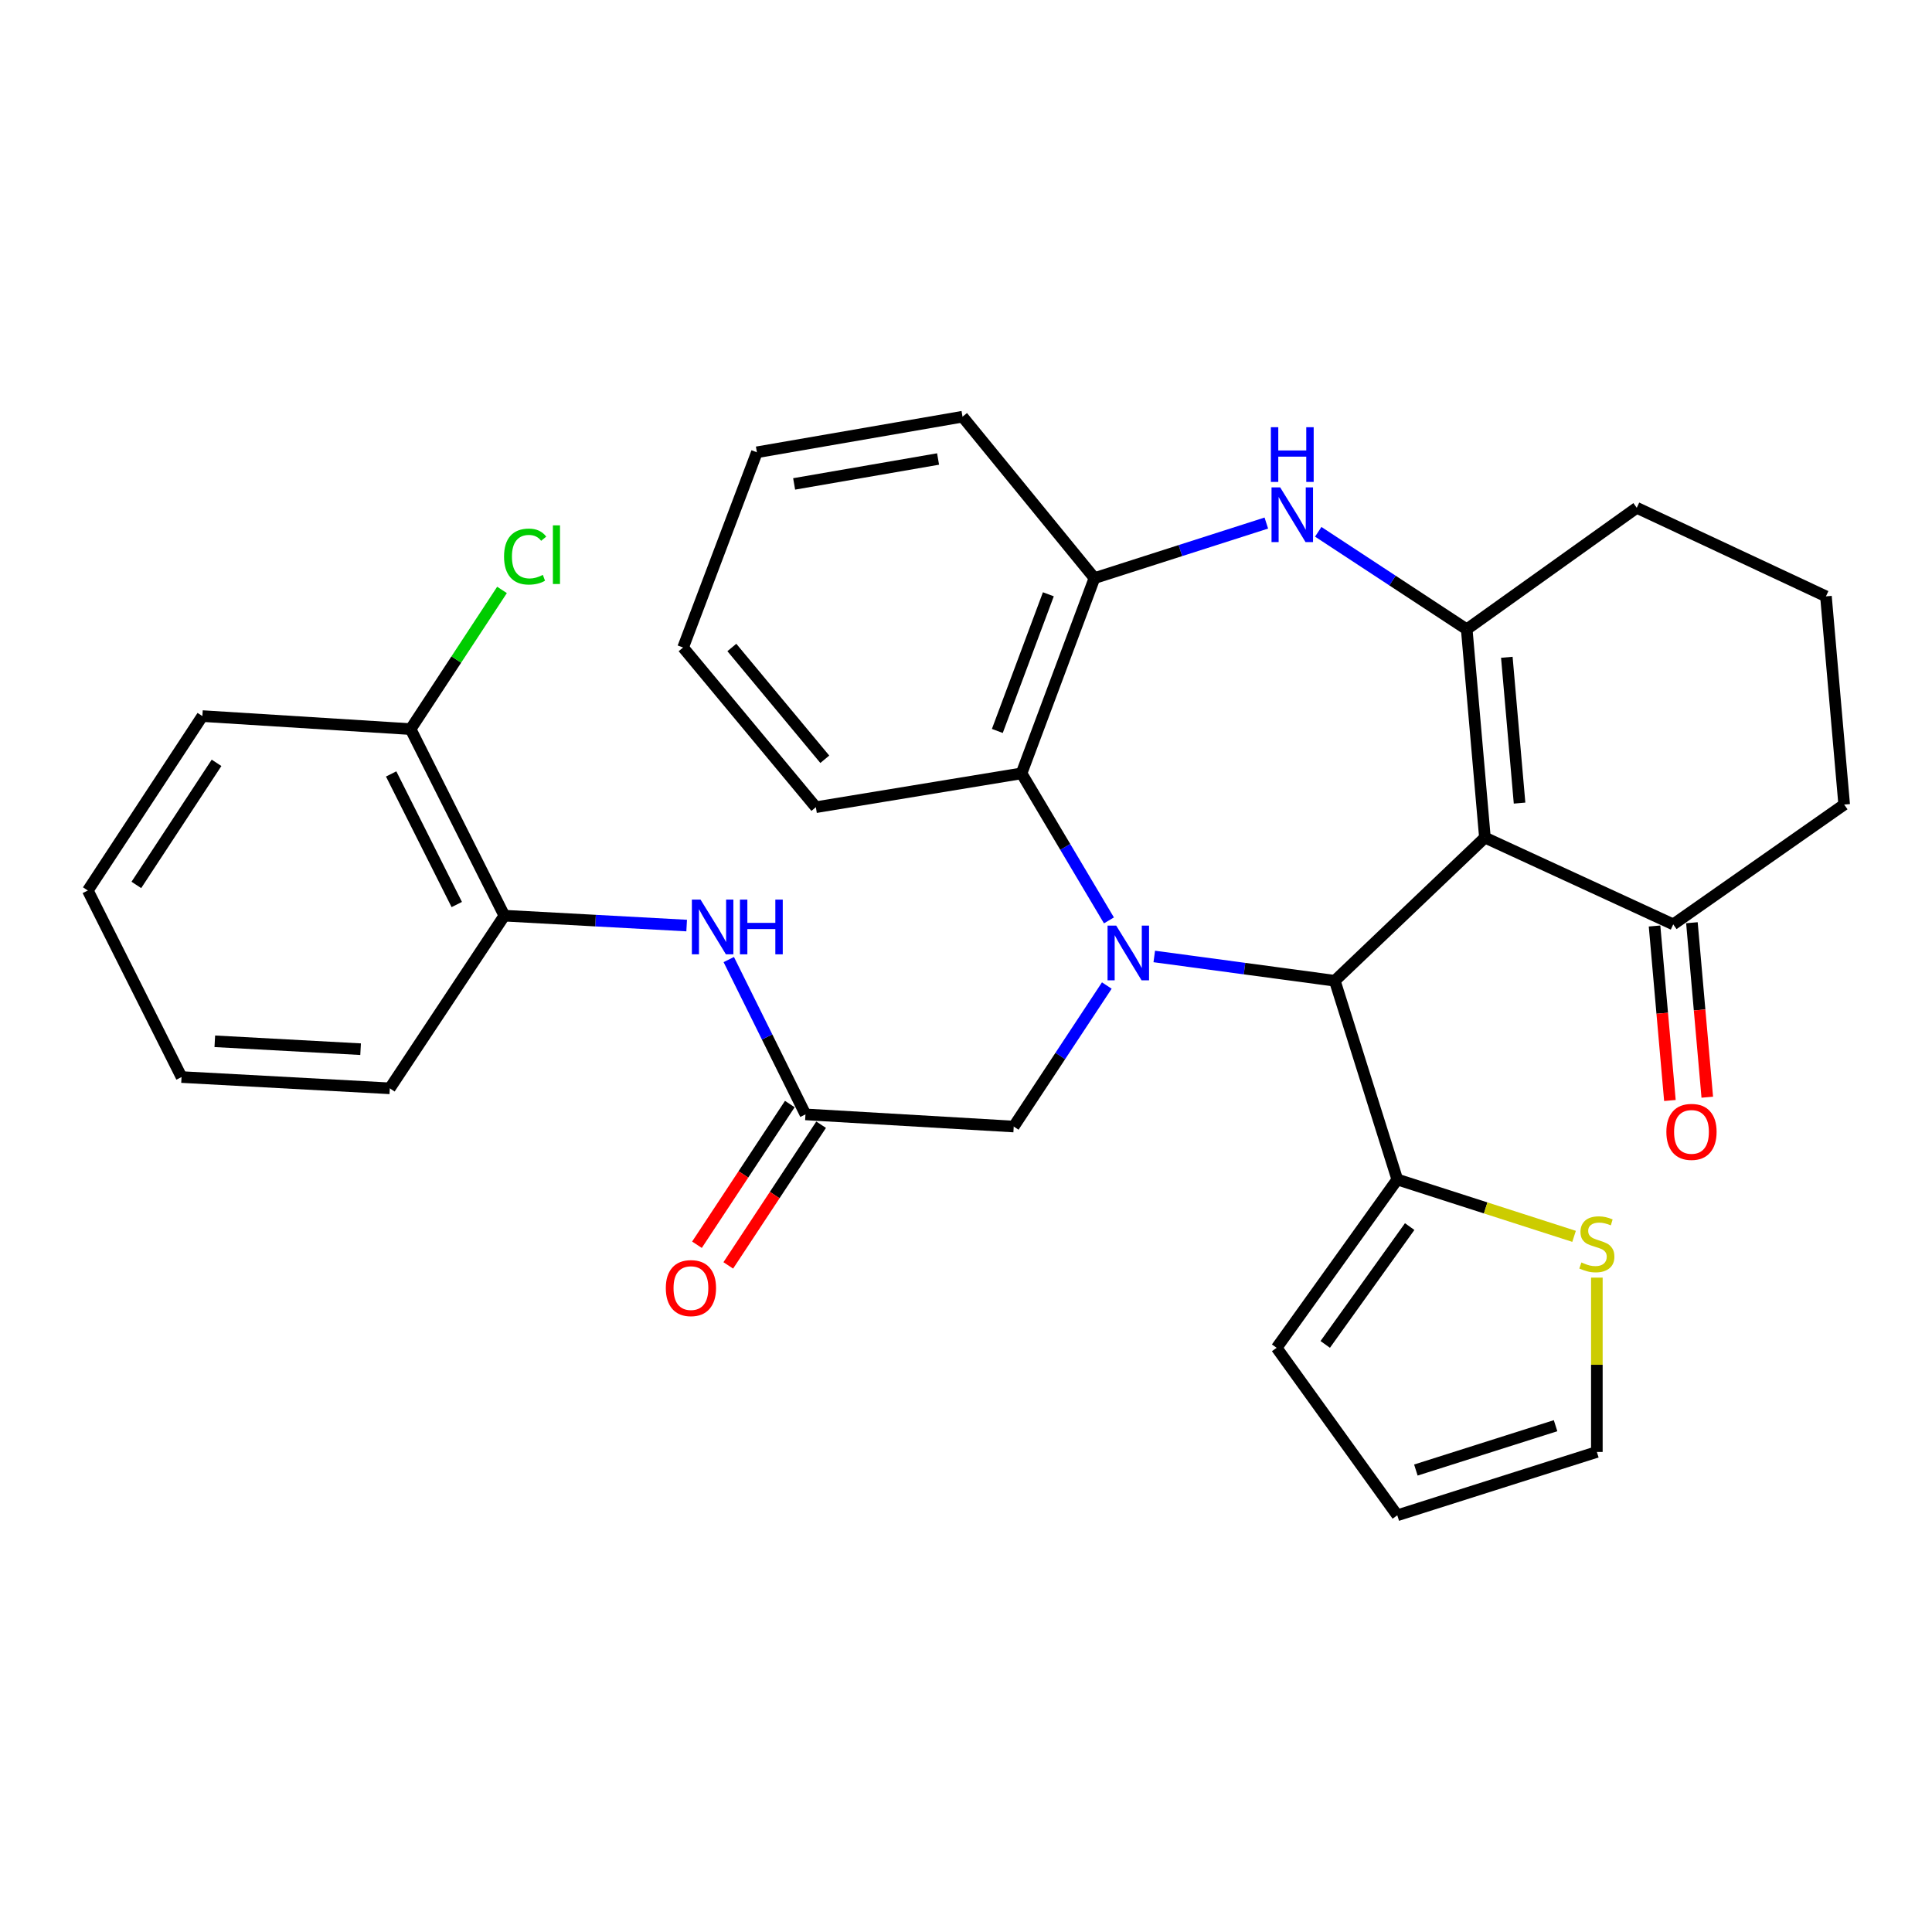 <?xml version='1.0' encoding='iso-8859-1'?>
<svg version='1.1' baseProfile='full'
              xmlns='http://www.w3.org/2000/svg'
                      xmlns:rdkit='http://www.rdkit.org/xml'
                      xmlns:xlink='http://www.w3.org/1999/xlink'
                  xml:space='preserve'
width='1000px' height='1000px' viewBox='0 0 1000 1000'>
<!-- END OF HEADER -->
<rect style='opacity:1.0;fill:#FFFFFF;stroke:none' width='1000' height='1000' x='0' y='0'> </rect>
<path class='bond-1' d='M 597.444,495.066 L 644.169,501.351' style='fill:none;fill-rule:evenodd;stroke:#0000FF;stroke-width:6px;stroke-linecap:butt;stroke-linejoin:miter;stroke-opacity:1' />
<path class='bond-1' d='M 644.169,501.351 L 690.894,507.637' style='fill:none;fill-rule:evenodd;stroke:#000000;stroke-width:6px;stroke-linecap:butt;stroke-linejoin:miter;stroke-opacity:1' />
<path class='bond-4' d='M 573.984,476.394 L 551.365,438.341' style='fill:none;fill-rule:evenodd;stroke:#0000FF;stroke-width:6px;stroke-linecap:butt;stroke-linejoin:miter;stroke-opacity:1' />
<path class='bond-4' d='M 551.365,438.341 L 528.747,400.287' style='fill:none;fill-rule:evenodd;stroke:#000000;stroke-width:6px;stroke-linecap:butt;stroke-linejoin:miter;stroke-opacity:1' />
<path class='bond-9' d='M 572.883,510.109 L 548.792,546.6' style='fill:none;fill-rule:evenodd;stroke:#0000FF;stroke-width:6px;stroke-linecap:butt;stroke-linejoin:miter;stroke-opacity:1' />
<path class='bond-9' d='M 548.792,546.6 L 524.702,583.091' style='fill:none;fill-rule:evenodd;stroke:#000000;stroke-width:6px;stroke-linecap:butt;stroke-linejoin:miter;stroke-opacity:1' />
<path class='bond-0' d='M 768.592,433.542 L 690.894,507.637' style='fill:none;fill-rule:evenodd;stroke:#000000;stroke-width:6px;stroke-linecap:butt;stroke-linejoin:miter;stroke-opacity:1' />
<path class='bond-2' d='M 768.592,433.542 L 759.175,325.728' style='fill:none;fill-rule:evenodd;stroke:#000000;stroke-width:6px;stroke-linecap:butt;stroke-linejoin:miter;stroke-opacity:1' />
<path class='bond-2' d='M 786.522,415.681 L 779.93,340.211' style='fill:none;fill-rule:evenodd;stroke:#000000;stroke-width:6px;stroke-linecap:butt;stroke-linejoin:miter;stroke-opacity:1' />
<path class='bond-8' d='M 768.592,433.542 L 866.061,478.448' style='fill:none;fill-rule:evenodd;stroke:#000000;stroke-width:6px;stroke-linecap:butt;stroke-linejoin:miter;stroke-opacity:1' />
<path class='bond-5' d='M 690.894,507.637 L 723.233,610.5' style='fill:none;fill-rule:evenodd;stroke:#000000;stroke-width:6px;stroke-linecap:butt;stroke-linejoin:miter;stroke-opacity:1' />
<path class='bond-19' d='M 759.175,325.728 L 847.184,262.841' style='fill:none;fill-rule:evenodd;stroke:#000000;stroke-width:6px;stroke-linecap:butt;stroke-linejoin:miter;stroke-opacity:1' />
<path class='bond-31' d='M 759.175,325.728 L 720.747,300.494' style='fill:none;fill-rule:evenodd;stroke:#000000;stroke-width:6px;stroke-linecap:butt;stroke-linejoin:miter;stroke-opacity:1' />
<path class='bond-31' d='M 720.747,300.494 L 682.319,275.259' style='fill:none;fill-rule:evenodd;stroke:#0000FF;stroke-width:6px;stroke-linecap:butt;stroke-linejoin:miter;stroke-opacity:1' />
<path class='bond-3' d='M 655.45,270.735 L 610.965,284.985' style='fill:none;fill-rule:evenodd;stroke:#0000FF;stroke-width:6px;stroke-linecap:butt;stroke-linejoin:miter;stroke-opacity:1' />
<path class='bond-3' d='M 610.965,284.985 L 566.479,299.236' style='fill:none;fill-rule:evenodd;stroke:#000000;stroke-width:6px;stroke-linecap:butt;stroke-linejoin:miter;stroke-opacity:1' />
<path class='bond-6' d='M 528.747,400.287 L 566.479,299.236' style='fill:none;fill-rule:evenodd;stroke:#000000;stroke-width:6px;stroke-linecap:butt;stroke-linejoin:miter;stroke-opacity:1' />
<path class='bond-6' d='M 516.217,378.337 L 542.63,307.602' style='fill:none;fill-rule:evenodd;stroke:#000000;stroke-width:6px;stroke-linecap:butt;stroke-linejoin:miter;stroke-opacity:1' />
<path class='bond-21' d='M 528.747,400.287 L 422.292,417.804' style='fill:none;fill-rule:evenodd;stroke:#000000;stroke-width:6px;stroke-linecap:butt;stroke-linejoin:miter;stroke-opacity:1' />
<path class='bond-11' d='M 723.233,610.5 L 768.984,625.215' style='fill:none;fill-rule:evenodd;stroke:#000000;stroke-width:6px;stroke-linecap:butt;stroke-linejoin:miter;stroke-opacity:1' />
<path class='bond-11' d='M 768.984,625.215 L 814.735,639.931' style='fill:none;fill-rule:evenodd;stroke:#CCCC00;stroke-width:6px;stroke-linecap:butt;stroke-linejoin:miter;stroke-opacity:1' />
<path class='bond-13' d='M 723.233,610.5 L 660.788,697.625' style='fill:none;fill-rule:evenodd;stroke:#000000;stroke-width:6px;stroke-linecap:butt;stroke-linejoin:miter;stroke-opacity:1' />
<path class='bond-13' d='M 729.648,634.88 L 685.936,695.867' style='fill:none;fill-rule:evenodd;stroke:#000000;stroke-width:6px;stroke-linecap:butt;stroke-linejoin:miter;stroke-opacity:1' />
<path class='bond-22' d='M 566.479,299.236 L 498.199,215.681' style='fill:none;fill-rule:evenodd;stroke:#000000;stroke-width:6px;stroke-linecap:butt;stroke-linejoin:miter;stroke-opacity:1' />
<path class='bond-7' d='M 416.909,576.802 L 524.702,583.091' style='fill:none;fill-rule:evenodd;stroke:#000000;stroke-width:6px;stroke-linecap:butt;stroke-linejoin:miter;stroke-opacity:1' />
<path class='bond-10' d='M 416.909,576.802 L 397.059,536.732' style='fill:none;fill-rule:evenodd;stroke:#000000;stroke-width:6px;stroke-linecap:butt;stroke-linejoin:miter;stroke-opacity:1' />
<path class='bond-10' d='M 397.059,536.732 L 377.209,496.663' style='fill:none;fill-rule:evenodd;stroke:#0000FF;stroke-width:6px;stroke-linecap:butt;stroke-linejoin:miter;stroke-opacity:1' />
<path class='bond-15' d='M 408.806,571.455 L 384.777,607.866' style='fill:none;fill-rule:evenodd;stroke:#000000;stroke-width:6px;stroke-linecap:butt;stroke-linejoin:miter;stroke-opacity:1' />
<path class='bond-15' d='M 384.777,607.866 L 360.748,644.277' style='fill:none;fill-rule:evenodd;stroke:#FF0000;stroke-width:6px;stroke-linecap:butt;stroke-linejoin:miter;stroke-opacity:1' />
<path class='bond-15' d='M 425.012,582.149 L 400.983,618.56' style='fill:none;fill-rule:evenodd;stroke:#000000;stroke-width:6px;stroke-linecap:butt;stroke-linejoin:miter;stroke-opacity:1' />
<path class='bond-15' d='M 400.983,618.56 L 376.954,654.971' style='fill:none;fill-rule:evenodd;stroke:#FF0000;stroke-width:6px;stroke-linecap:butt;stroke-linejoin:miter;stroke-opacity:1' />
<path class='bond-17' d='M 856.391,479.299 L 860.366,524.457' style='fill:none;fill-rule:evenodd;stroke:#000000;stroke-width:6px;stroke-linecap:butt;stroke-linejoin:miter;stroke-opacity:1' />
<path class='bond-17' d='M 860.366,524.457 L 864.342,569.615' style='fill:none;fill-rule:evenodd;stroke:#FF0000;stroke-width:6px;stroke-linecap:butt;stroke-linejoin:miter;stroke-opacity:1' />
<path class='bond-17' d='M 875.732,477.597 L 879.708,522.754' style='fill:none;fill-rule:evenodd;stroke:#000000;stroke-width:6px;stroke-linecap:butt;stroke-linejoin:miter;stroke-opacity:1' />
<path class='bond-17' d='M 879.708,522.754 L 883.683,567.912' style='fill:none;fill-rule:evenodd;stroke:#FF0000;stroke-width:6px;stroke-linecap:butt;stroke-linejoin:miter;stroke-opacity:1' />
<path class='bond-23' d='M 866.061,478.448 L 954.545,416.445' style='fill:none;fill-rule:evenodd;stroke:#000000;stroke-width:6px;stroke-linecap:butt;stroke-linejoin:miter;stroke-opacity:1' />
<path class='bond-12' d='M 355.415,479.067 L 308.233,476.509' style='fill:none;fill-rule:evenodd;stroke:#0000FF;stroke-width:6px;stroke-linecap:butt;stroke-linejoin:miter;stroke-opacity:1' />
<path class='bond-12' d='M 308.233,476.509 L 261.051,473.95' style='fill:none;fill-rule:evenodd;stroke:#000000;stroke-width:6px;stroke-linecap:butt;stroke-linejoin:miter;stroke-opacity:1' />
<path class='bond-14' d='M 826.528,661.299 L 826.528,706.413' style='fill:none;fill-rule:evenodd;stroke:#CCCC00;stroke-width:6px;stroke-linecap:butt;stroke-linejoin:miter;stroke-opacity:1' />
<path class='bond-14' d='M 826.528,706.413 L 826.528,751.527' style='fill:none;fill-rule:evenodd;stroke:#000000;stroke-width:6px;stroke-linecap:butt;stroke-linejoin:miter;stroke-opacity:1' />
<path class='bond-16' d='M 261.051,473.95 L 212.531,377.386' style='fill:none;fill-rule:evenodd;stroke:#000000;stroke-width:6px;stroke-linecap:butt;stroke-linejoin:miter;stroke-opacity:1' />
<path class='bond-16' d='M 236.423,468.183 L 202.46,400.588' style='fill:none;fill-rule:evenodd;stroke:#000000;stroke-width:6px;stroke-linecap:butt;stroke-linejoin:miter;stroke-opacity:1' />
<path class='bond-25' d='M 261.051,473.95 L 201.766,563.319' style='fill:none;fill-rule:evenodd;stroke:#000000;stroke-width:6px;stroke-linecap:butt;stroke-linejoin:miter;stroke-opacity:1' />
<path class='bond-18' d='M 660.788,697.625 L 723.233,784.319' style='fill:none;fill-rule:evenodd;stroke:#000000;stroke-width:6px;stroke-linecap:butt;stroke-linejoin:miter;stroke-opacity:1' />
<path class='bond-33' d='M 826.528,751.527 L 723.233,784.319' style='fill:none;fill-rule:evenodd;stroke:#000000;stroke-width:6px;stroke-linecap:butt;stroke-linejoin:miter;stroke-opacity:1' />
<path class='bond-33' d='M 805.158,737.94 L 732.852,760.894' style='fill:none;fill-rule:evenodd;stroke:#000000;stroke-width:6px;stroke-linecap:butt;stroke-linejoin:miter;stroke-opacity:1' />
<path class='bond-20' d='M 212.531,377.386 L 236.185,341.364' style='fill:none;fill-rule:evenodd;stroke:#000000;stroke-width:6px;stroke-linecap:butt;stroke-linejoin:miter;stroke-opacity:1' />
<path class='bond-20' d='M 236.185,341.364 L 259.839,305.341' style='fill:none;fill-rule:evenodd;stroke:#00CC00;stroke-width:6px;stroke-linecap:butt;stroke-linejoin:miter;stroke-opacity:1' />
<path class='bond-26' d='M 212.531,377.386 L 104.75,370.645' style='fill:none;fill-rule:evenodd;stroke:#000000;stroke-width:6px;stroke-linecap:butt;stroke-linejoin:miter;stroke-opacity:1' />
<path class='bond-34' d='M 847.184,262.841 L 945.107,308.664' style='fill:none;fill-rule:evenodd;stroke:#000000;stroke-width:6px;stroke-linecap:butt;stroke-linejoin:miter;stroke-opacity:1' />
<path class='bond-27' d='M 422.292,417.804 L 353.569,335.156' style='fill:none;fill-rule:evenodd;stroke:#000000;stroke-width:6px;stroke-linecap:butt;stroke-linejoin:miter;stroke-opacity:1' />
<path class='bond-27' d='M 426.913,392.993 L 378.807,335.139' style='fill:none;fill-rule:evenodd;stroke:#000000;stroke-width:6px;stroke-linecap:butt;stroke-linejoin:miter;stroke-opacity:1' />
<path class='bond-32' d='M 498.199,215.681 L 391.765,234.105' style='fill:none;fill-rule:evenodd;stroke:#000000;stroke-width:6px;stroke-linecap:butt;stroke-linejoin:miter;stroke-opacity:1' />
<path class='bond-32' d='M 485.545,237.577 L 411.042,250.473' style='fill:none;fill-rule:evenodd;stroke:#000000;stroke-width:6px;stroke-linecap:butt;stroke-linejoin:miter;stroke-opacity:1' />
<path class='bond-24' d='M 954.545,416.445 L 945.107,308.664' style='fill:none;fill-rule:evenodd;stroke:#000000;stroke-width:6px;stroke-linecap:butt;stroke-linejoin:miter;stroke-opacity:1' />
<path class='bond-29' d='M 201.766,563.319 L 93.963,557.483' style='fill:none;fill-rule:evenodd;stroke:#000000;stroke-width:6px;stroke-linecap:butt;stroke-linejoin:miter;stroke-opacity:1' />
<path class='bond-29' d='M 186.645,543.055 L 111.183,538.97' style='fill:none;fill-rule:evenodd;stroke:#000000;stroke-width:6px;stroke-linecap:butt;stroke-linejoin:miter;stroke-opacity:1' />
<path class='bond-35' d='M 104.75,370.645 L 45.455,460.919' style='fill:none;fill-rule:evenodd;stroke:#000000;stroke-width:6px;stroke-linecap:butt;stroke-linejoin:miter;stroke-opacity:1' />
<path class='bond-35' d='M 112.084,394.845 L 70.577,458.038' style='fill:none;fill-rule:evenodd;stroke:#000000;stroke-width:6px;stroke-linecap:butt;stroke-linejoin:miter;stroke-opacity:1' />
<path class='bond-28' d='M 353.569,335.156 L 391.765,234.105' style='fill:none;fill-rule:evenodd;stroke:#000000;stroke-width:6px;stroke-linecap:butt;stroke-linejoin:miter;stroke-opacity:1' />
<path class='bond-30' d='M 93.963,557.483 L 45.455,460.919' style='fill:none;fill-rule:evenodd;stroke:#000000;stroke-width:6px;stroke-linecap:butt;stroke-linejoin:miter;stroke-opacity:1' />
<path  class='atom-0' d='M 577.748 479.098
L 587.028 494.098
Q 587.948 495.578, 589.428 498.258
Q 590.908 500.938, 590.988 501.098
L 590.988 479.098
L 594.748 479.098
L 594.748 507.418
L 590.868 507.418
L 580.908 491.018
Q 579.748 489.098, 578.508 486.898
Q 577.308 484.698, 576.948 484.018
L 576.948 507.418
L 573.268 507.418
L 573.268 479.098
L 577.748 479.098
' fill='#0000FF'/>
<path  class='atom-4' d='M 662.618 252.273
L 671.898 267.273
Q 672.818 268.753, 674.298 271.433
Q 675.778 274.113, 675.858 274.273
L 675.858 252.273
L 679.618 252.273
L 679.618 280.593
L 675.738 280.593
L 665.778 264.193
Q 664.618 262.273, 663.378 260.073
Q 662.178 257.873, 661.818 257.193
L 661.818 280.593
L 658.138 280.593
L 658.138 252.273
L 662.618 252.273
' fill='#0000FF'/>
<path  class='atom-4' d='M 657.798 221.121
L 661.638 221.121
L 661.638 233.161
L 676.118 233.161
L 676.118 221.121
L 679.958 221.121
L 679.958 249.441
L 676.118 249.441
L 676.118 236.361
L 661.638 236.361
L 661.638 249.441
L 657.798 249.441
L 657.798 221.121
' fill='#0000FF'/>
<path  class='atom-11' d='M 362.594 465.636
L 371.874 480.636
Q 372.794 482.116, 374.274 484.796
Q 375.754 487.476, 375.834 487.636
L 375.834 465.636
L 379.594 465.636
L 379.594 493.956
L 375.714 493.956
L 365.754 477.556
Q 364.594 475.636, 363.354 473.436
Q 362.154 471.236, 361.794 470.556
L 361.794 493.956
L 358.114 493.956
L 358.114 465.636
L 362.594 465.636
' fill='#0000FF'/>
<path  class='atom-11' d='M 382.994 465.636
L 386.834 465.636
L 386.834 477.676
L 401.314 477.676
L 401.314 465.636
L 405.154 465.636
L 405.154 493.956
L 401.314 493.956
L 401.314 480.876
L 386.834 480.876
L 386.834 493.956
L 382.994 493.956
L 382.994 465.636
' fill='#0000FF'/>
<path  class='atom-12' d='M 818.528 653.443
Q 818.848 653.563, 820.168 654.123
Q 821.488 654.683, 822.928 655.043
Q 824.408 655.363, 825.848 655.363
Q 828.528 655.363, 830.088 654.083
Q 831.648 652.763, 831.648 650.483
Q 831.648 648.923, 830.848 647.963
Q 830.088 647.003, 828.888 646.483
Q 827.688 645.963, 825.688 645.363
Q 823.168 644.603, 821.648 643.883
Q 820.168 643.163, 819.088 641.643
Q 818.048 640.123, 818.048 637.563
Q 818.048 634.003, 820.448 631.803
Q 822.888 629.603, 827.688 629.603
Q 830.968 629.603, 834.688 631.163
L 833.768 634.243
Q 830.368 632.843, 827.808 632.843
Q 825.048 632.843, 823.528 634.003
Q 822.008 635.123, 822.048 637.083
Q 822.048 638.603, 822.808 639.523
Q 823.608 640.443, 824.728 640.963
Q 825.888 641.483, 827.808 642.083
Q 830.368 642.883, 831.888 643.683
Q 833.408 644.483, 834.488 646.123
Q 835.608 647.723, 835.608 650.483
Q 835.608 654.403, 832.968 656.523
Q 830.368 658.603, 826.008 658.603
Q 823.488 658.603, 821.568 658.043
Q 819.688 657.523, 817.448 656.603
L 818.528 653.443
' fill='#CCCC00'/>
<path  class='atom-16' d='M 344.625 666.715
Q 344.625 659.915, 347.985 656.115
Q 351.345 652.315, 357.625 652.315
Q 363.905 652.315, 367.265 656.115
Q 370.625 659.915, 370.625 666.715
Q 370.625 673.595, 367.225 677.515
Q 363.825 681.395, 357.625 681.395
Q 351.385 681.395, 347.985 677.515
Q 344.625 673.635, 344.625 666.715
M 357.625 678.195
Q 361.945 678.195, 364.265 675.315
Q 366.625 672.395, 366.625 666.715
Q 366.625 661.155, 364.265 658.355
Q 361.945 655.515, 357.625 655.515
Q 353.305 655.515, 350.945 658.315
Q 348.625 661.115, 348.625 666.715
Q 348.625 672.435, 350.945 675.315
Q 353.305 678.195, 357.625 678.195
' fill='#FF0000'/>
<path  class='atom-18' d='M 862.51 585.857
Q 862.51 579.057, 865.87 575.257
Q 869.23 571.457, 875.51 571.457
Q 881.79 571.457, 885.15 575.257
Q 888.51 579.057, 888.51 585.857
Q 888.51 592.737, 885.11 596.657
Q 881.71 600.537, 875.51 600.537
Q 869.27 600.537, 865.87 596.657
Q 862.51 592.777, 862.51 585.857
M 875.51 597.337
Q 879.83 597.337, 882.15 594.457
Q 884.51 591.537, 884.51 585.857
Q 884.51 580.297, 882.15 577.497
Q 879.83 574.657, 875.51 574.657
Q 871.19 574.657, 868.83 577.457
Q 866.51 580.257, 866.51 585.857
Q 866.51 591.577, 868.83 594.457
Q 871.19 597.337, 875.51 597.337
' fill='#FF0000'/>
<path  class='atom-21' d='M 260.896 288.081
Q 260.896 281.041, 264.176 277.361
Q 267.496 273.641, 273.776 273.641
Q 279.616 273.641, 282.736 277.761
L 280.096 279.921
Q 277.816 276.921, 273.776 276.921
Q 269.496 276.921, 267.216 279.801
Q 264.976 282.641, 264.976 288.081
Q 264.976 293.681, 267.296 296.561
Q 269.656 299.441, 274.216 299.441
Q 277.336 299.441, 280.976 297.561
L 282.096 300.561
Q 280.616 301.521, 278.376 302.081
Q 276.136 302.641, 273.656 302.641
Q 267.496 302.641, 264.176 298.881
Q 260.896 295.121, 260.896 288.081
' fill='#00CC00'/>
<path  class='atom-21' d='M 286.176 271.921
L 289.856 271.921
L 289.856 302.281
L 286.176 302.281
L 286.176 271.921
' fill='#00CC00'/>
</svg>
